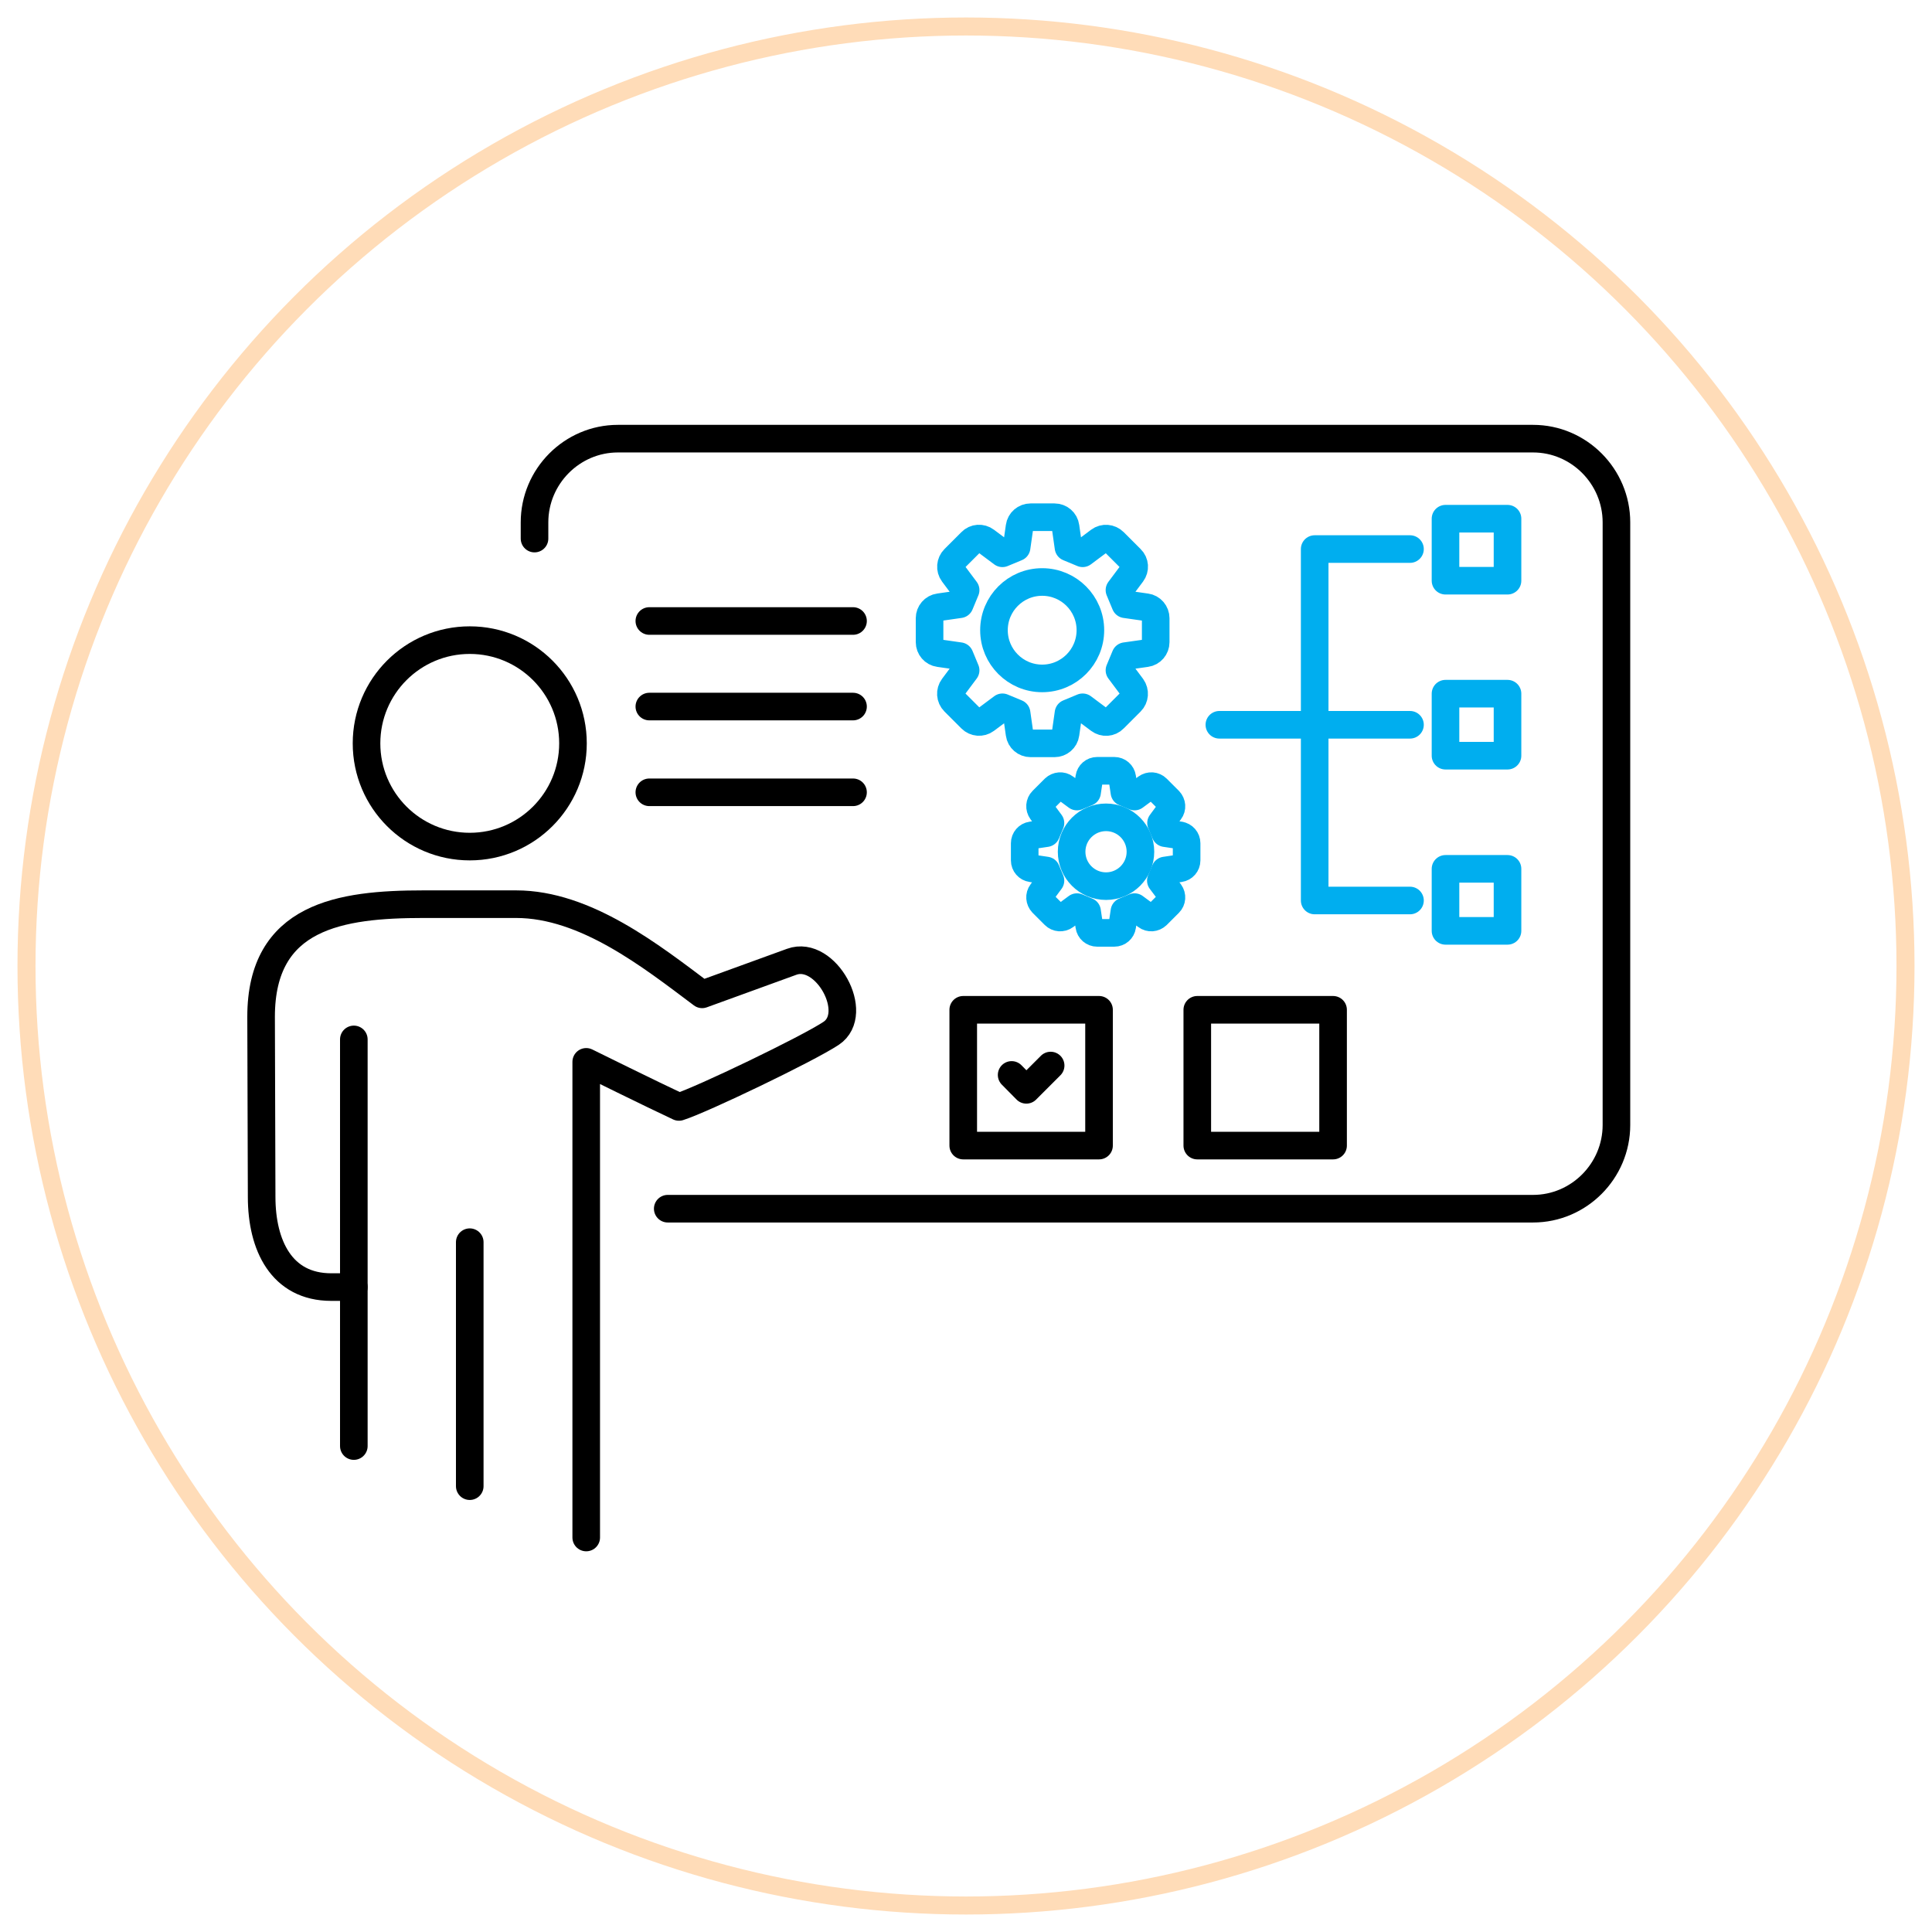 <svg xmlns="http://www.w3.org/2000/svg" id="Layer_1" data-name="Layer 1" viewBox="0 0 105 105"><defs><style>      .cls-1 {        stroke: #ffdcb8;        stroke-miterlimit: 10;        stroke-width: .98px;      }      .cls-1, .cls-2, .cls-3 {        fill: none;      }      .cls-2 {        stroke: #000;      }      .cls-2, .cls-3 {        stroke-linecap: round;        stroke-linejoin: round;        stroke-width: 1.5px;      }      .cls-3 {        stroke: #00aeef;      }    </style></defs><circle class="cls-1" cx="52.5" cy="52.5" r="51.06"></circle><g><g><path class="cls-2" d="M31.86,83.56v-25.85s3.62,1.79,5.04,2.45c1.24-.39,6.97-3.14,8.27-4,1.62-1.08-.3-4.56-2.14-3.89-1.97.72-3.95,1.44-4.87,1.77-2.76-2.07-6.33-4.9-10.11-4.9-5.19,0-3.93,0-5.04,0-4.51,0-8.82.63-8.82,6.12l.03,9.79c0,2.63,1.08,4.9,3.78,4.9h1.23"></path><line class="cls-2" x1="25.53" y1="67.51" x2="25.53" y2="80.77"></line><line class="cls-2" x1="19.23" y1="56.49" x2="19.23" y2="78.59"></line><circle class="cls-2" cx="25.53" cy="40.4" r="5.61"></circle></g><path class="cls-2" d="M29.05,29.27v-.88c0-2.5,2.04-4.55,4.53-4.55h49.74c2.49,0,4.53,2.05,4.53,4.55v32.75c0,2.5-2.04,4.55-4.53,4.55h-47.03"></path><g><line class="cls-2" x1="46.36" y1="33.75" x2="35.29" y2="33.75"></line><line class="cls-2" x1="46.36" y1="38.4" x2="35.29" y2="38.4"></line><line class="cls-2" x1="46.36" y1="43.06" x2="35.29" y2="43.06"></line></g><rect class="cls-2" x="52.35" y="54.88" width="7.38" height="7.38"></rect><rect class="cls-2" x="65.07" y="54.88" width="7.38" height="7.38"></rect><g><g><path class="cls-3" d="M64.13,45.4l-.8-.12c-.1-.24-.13-.31-.23-.55l.48-.65c.13-.17.11-.41-.04-.57l-.66-.66c-.15-.15-.39-.17-.57-.04l-.65.48c-.24-.1-.31-.13-.55-.23l-.12-.8c-.03-.21-.21-.37-.43-.37h-.93c-.22,0-.4.16-.43.37l-.12.8c-.24.1-.31.13-.55.23l-.65-.48c-.17-.13-.41-.11-.57.04l-.66.66c-.15.15-.17.39-.04.57l.48.65c-.1.24-.13.31-.23.55l-.8.12c-.21.03-.37.21-.37.43v.93c0,.22.16.4.37.43l.8.12c.1.24.13.31.23.55l-.48.65c-.13.17-.11.41.04.57l.66.66c.15.15.39.17.57.04l.65-.48c.24.1.31.13.55.23l.12.8c.03.21.21.37.43.37h.93c.22,0,.4-.16.43-.37l.12-.8c.24-.1.31-.13.55-.23l.65.48c.17.13.41.11.57-.04l.66-.66c.15-.15.17-.39.04-.57l-.49-.65c.1-.24.13-.31.23-.55l.8-.12c.21-.03.37-.21.37-.43v-.93c0-.22-.16-.4-.37-.43Z"></path><circle class="cls-3" cx="60.11" cy="46.29" r="1.87"></circle></g><g><path class="cls-3" d="M62.28,33l-1.12-.16c-.14-.34-.18-.43-.32-.77l.68-.91c.18-.24.16-.58-.06-.79l-.92-.92c-.21-.21-.55-.24-.79-.06l-.91.68c-.34-.14-.43-.18-.77-.32l-.16-1.12c-.04-.3-.3-.52-.6-.52h-1.3c-.3,0-.56.22-.6.52l-.16,1.12c-.34.14-.43.18-.77.32l-.91-.68c-.24-.18-.58-.16-.79.06l-.92.92c-.21.21-.24.55-.06.79l.68.91c-.14.34-.18.43-.32.77l-1.12.16c-.3.04-.52.3-.52.6v1.3c0,.3.22.56.52.6l1.12.16c.14.34.18.43.32.77l-.68.91c-.18.24-.16.58.06.8l.92.92c.21.21.55.24.79.06l.91-.68c.34.14.43.18.77.32l.16,1.12c.04.3.3.52.6.52h1.3c.3,0,.56-.22.6-.52l.16-1.12c.34-.14.43-.18.77-.32l.91.68c.24.18.58.16.79-.06l.92-.92c.21-.21.24-.55.06-.8l-.68-.91c.14-.34.18-.43.32-.77l1.13-.16c.3-.04.52-.3.52-.6v-1.3c0-.3-.22-.56-.52-.6Z"></path><circle class="cls-3" cx="56.64" cy="34.25" r="2.62"></circle></g></g><g><g><line class="cls-3" x1="66.27" y1="39.39" x2="76.63" y2="39.39"></line><polyline class="cls-3" points="76.63 48.94 71.45 48.94 71.45 29.84 76.63 29.84"></polyline></g><g><rect class="cls-3" x="78.56" y="28.19" width="3.37" height="3.37"></rect><rect class="cls-3" x="78.56" y="37.7" width="3.37" height="3.37"></rect><rect class="cls-3" x="78.56" y="47.22" width="3.37" height="3.37"></rect></g></g><polyline class="cls-2" points="54.98 58.42 55.78 59.23 57.1 57.91"></polyline></g></svg>